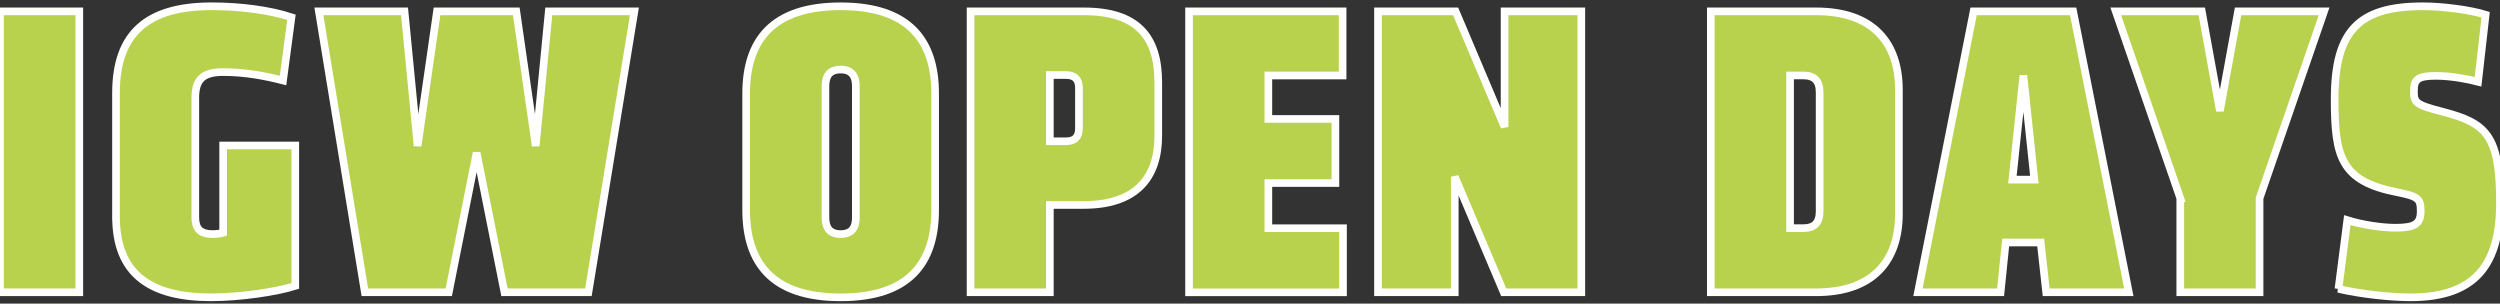 <?xml version="1.0" encoding="UTF-8"?>
<svg xmlns="http://www.w3.org/2000/svg" id="Ebene_1" data-name="Ebene 1" viewBox="0 0 1080 131.17">
  <rect x="0" y="0" width="1080" height="131.17" fill="#333333" stroke="none"/>
  <defs>
    <style>
      .cls-1 {
        fill: #b9d24e;
        stroke: #fff;
        stroke-width: 3.3px;
      }
    </style>
  </defs>
  <path class="cls-1" d="M0,4.91h34.26v121.35H0V4.91Z"></path>
  <path class="cls-1" d="M50.11,93.64v-53.39c0-25.69,13.3-37.54,41.36-37.54,12.39,0,24.96,1.64,34.44,4.74l-3.64,27.33c-7.84-2-16.4-3.64-25.87-3.64s-12.03,3.83-12.03,11.3v51.2c0,4.56,1.46,7.47,7.47,7.47,1.46,0,3.46-.18,4.56-.55v-37.72h31.16v60.68c-8.02,2.55-23.69,4.92-36.44,4.92-26.6,0-41-10.39-41-34.8Z"></path>
  <path class="cls-1" d="M254.19,126.26h-36.26l-12.03-60.31-12.03,60.31h-36.26L137.76,4.91h36.99l5.65,58.13,8.38-58.13h34.26l8.38,58.13,5.65-58.13h36.99l-19.86,121.35Z"></path>
  <path class="cls-1" d="M322.34,90.73v-50.29c0-22.59,10.93-37.72,40.82-37.72s40.82,15.12,40.82,37.72v50.29c0,22.59-10.93,37.72-40.82,37.72s-40.82-15.12-40.82-37.72ZM369.72,94.01v-56.85c0-4.37-1.82-7.11-6.56-7.11s-6.56,2.73-6.56,7.11v56.85c0,4.37,1.82,7.11,6.56,7.11s6.56-2.73,6.56-7.11Z"></path>
  <path class="cls-1" d="M419.28,4.91h49.02c22.96,0,32.07,10.93,32.07,30.61v23.14c0,18.59-10.02,29.88-32.25,29.88h-14.58v37.72h-34.26V4.91ZM460.46,61.03c3.83,0,5.65-1.82,5.65-5.65v-17.31c0-3.83-1.82-5.65-5.65-5.65h-6.92v28.61h6.92Z"></path>
  <path class="cls-1" d="M513.67,4.91h66.33v27.7h-32.07v18.77h28.97v27.7h-28.97v19.5h32.25v27.7h-66.51V4.91Z"></path>
  <path class="cls-1" d="M595.3,4.91h33.53l21.14,49.93V4.91h33.16v121.35h-33.53l-21.14-49.93v49.93h-33.16V4.91Z"></path>
  <path class="cls-1" d="M784.62,4.91c24.6,0,35.71,13.67,35.71,33.89v53.57c0,20.23-11.12,33.89-35.71,33.89h-45.55V4.91h45.55ZM786.08,91.27v-51.38c0-5.1-2.37-7.29-7.11-7.29h-5.65v65.96h5.65c4.74,0,7.11-2.19,7.11-7.29Z"></path>
  <path class="cls-1" d="M919.65,126.26h-35.71l-2.37-21.5h-15.12l-2.19,21.5h-35.71l24.05-121.35h43l24.05,121.35ZM869.36,77.61h9.48l-4.74-45.01-4.74,45.01Z"></path>
  <path class="cls-1" d="M941.88,85.63l-27.88-80.72h37.17l7.83,43,7.84-43h37.17l-27.88,80.72v40.63h-34.26v-40.63Z"></path>
  <path class="cls-1" d="M1010.21,124.8l3.83-29.7c6.38,2,14.94,3.28,20.77,3.28,8.38,0,10.93-1.64,10.93-7.11s-1.09-6.38-10.02-8.2c-24.6-4.74-27.15-15.49-27.15-40.27,0-29.52,10.39-40.09,38.08-40.09,8.93,0,20.77,1.64,27.15,3.64l-3.28,28.97c-4.19-1.09-11.66-2.55-18.04-2.55-7.65,0-9.66,1.28-9.66,6.38s.36,6.01,12.39,9.11c18.95,4.92,24.78,10.2,24.78,39.36,0,26.42-10.39,40.82-38.63,40.82-8.2,0-20.95-1.28-31.16-3.64Z"></path>
</svg>
